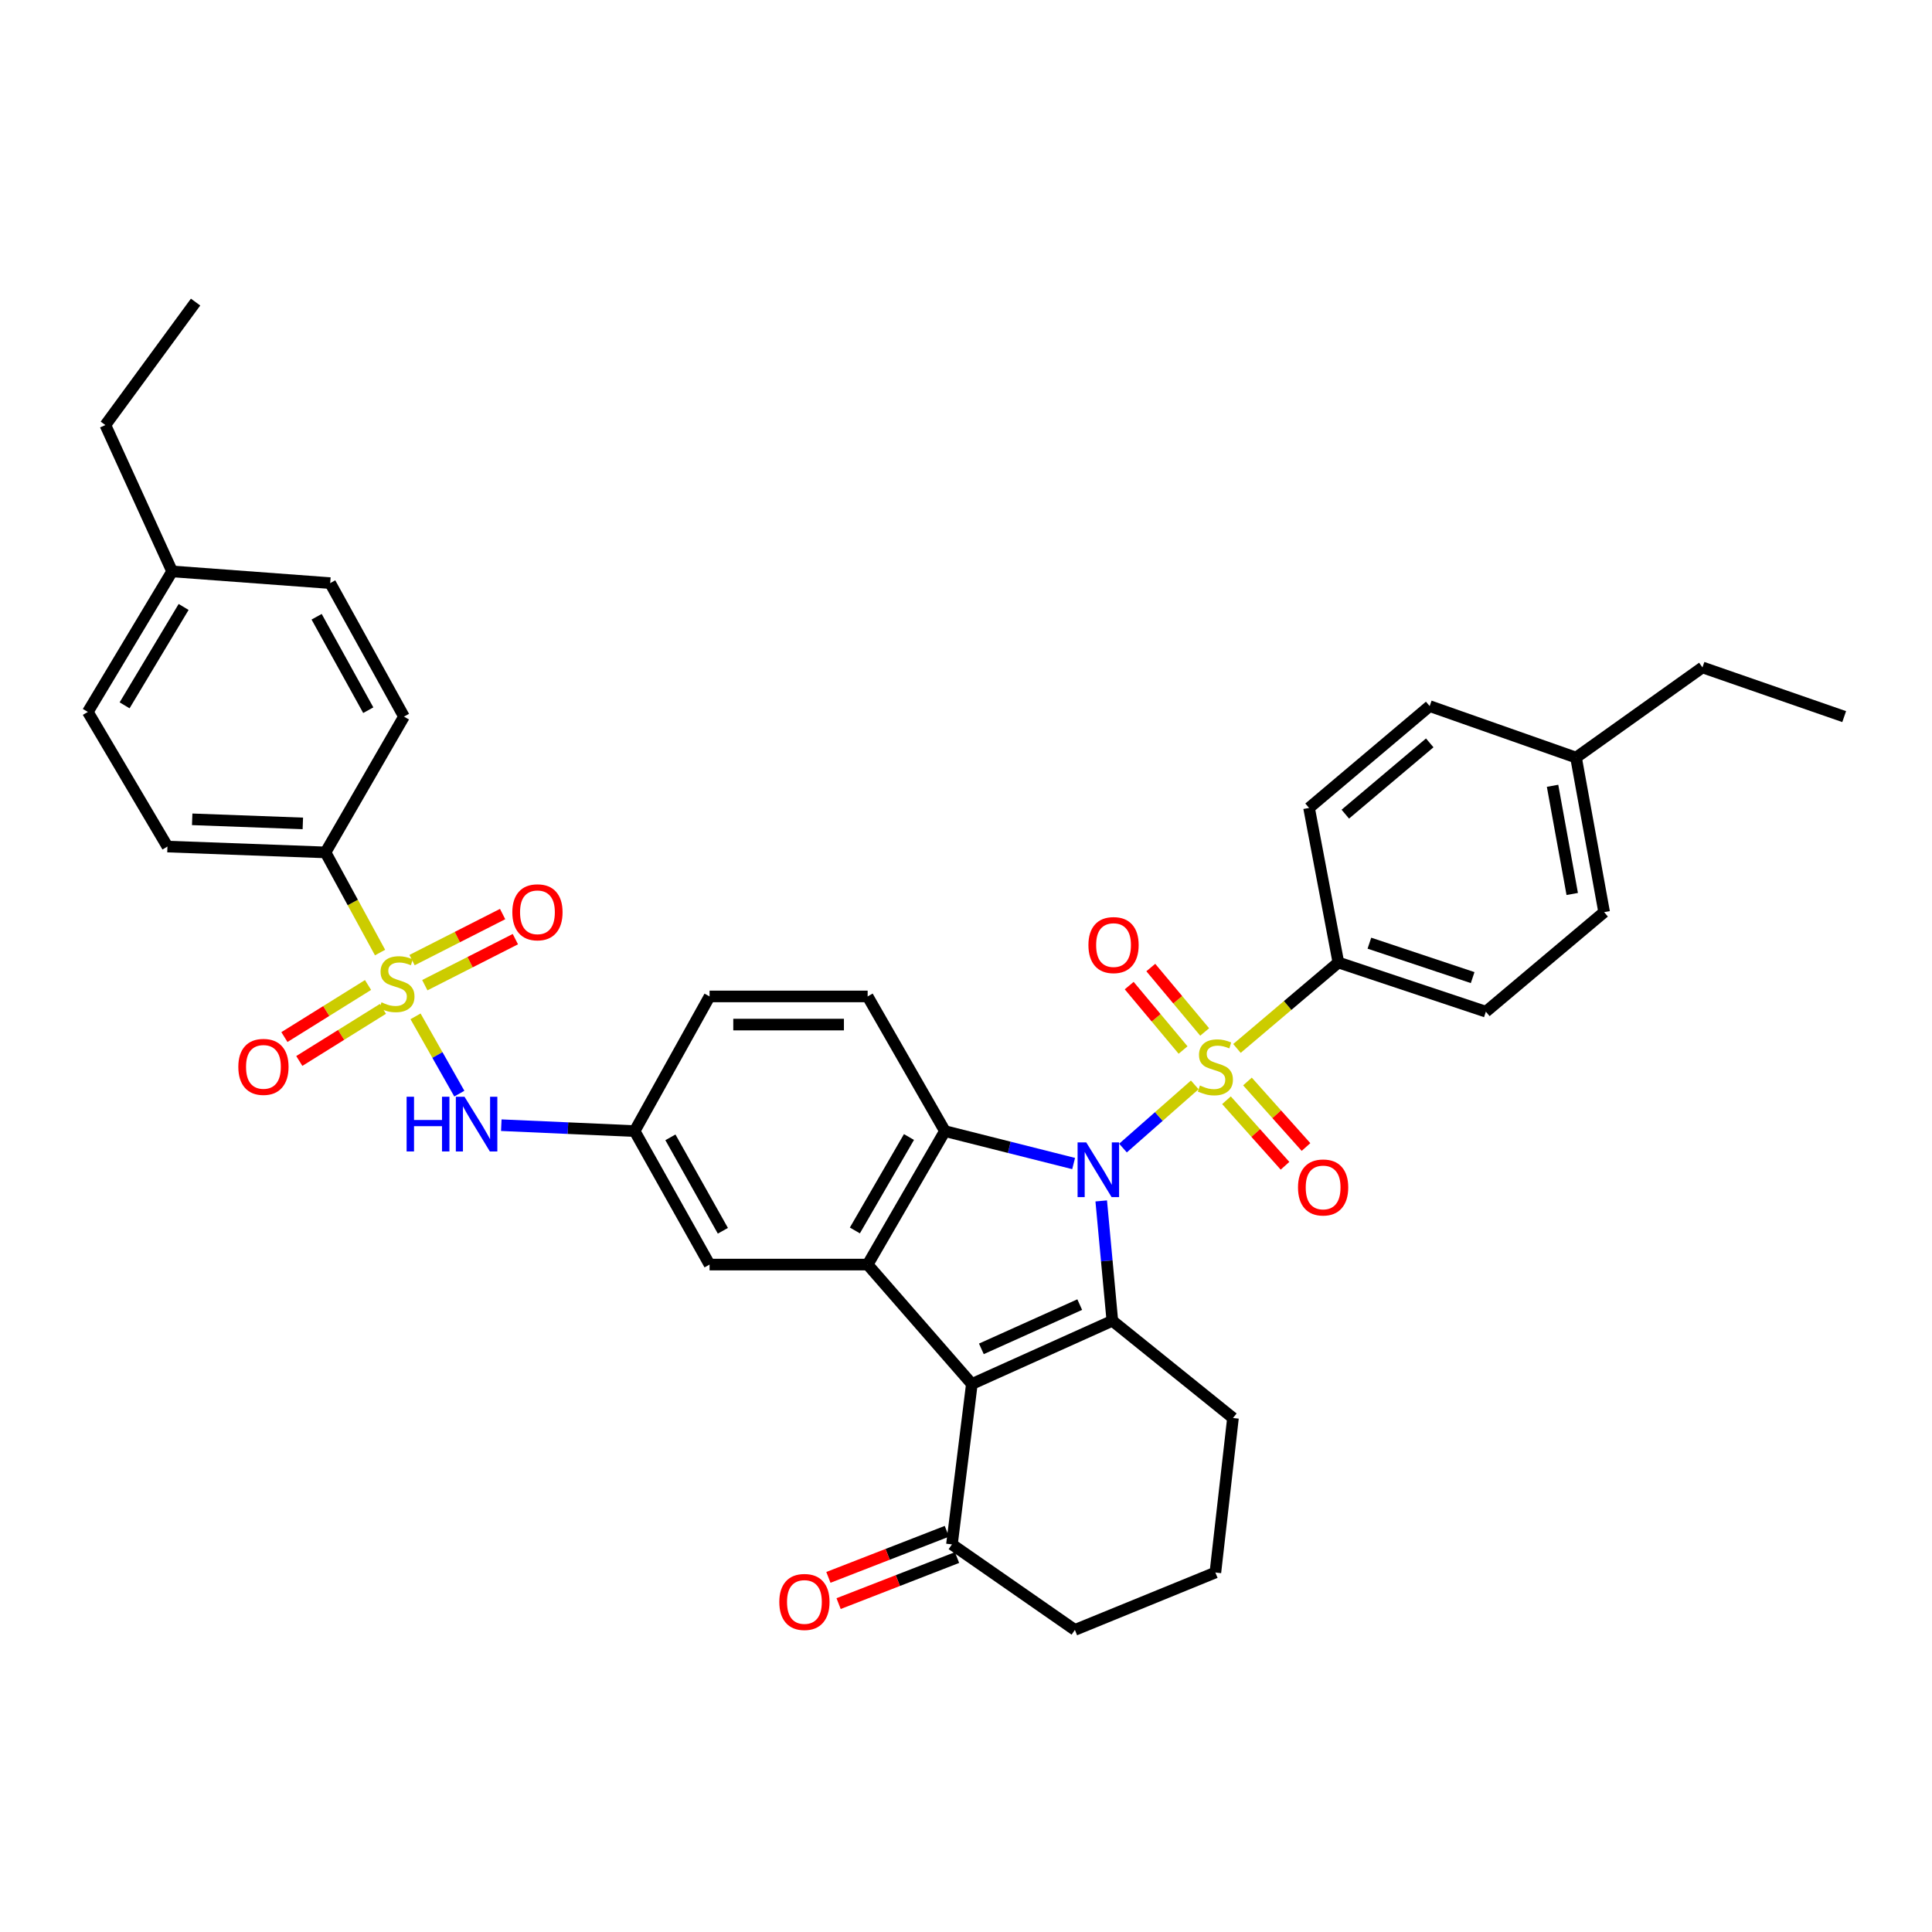<?xml version='1.0' encoding='iso-8859-1'?>
<svg version='1.1' baseProfile='full'
              xmlns='http://www.w3.org/2000/svg'
                      xmlns:rdkit='http://www.rdkit.org/xml'
                      xmlns:xlink='http://www.w3.org/1999/xlink'
                  xml:space='preserve'
width='1000px' height='1000px' viewBox='0 0 1000 1000'>
<!-- END OF HEADER -->
<rect style='opacity:1.0;fill:#FFFFFF;stroke:none' width='1000' height='1000' x='0' y='0'> </rect>
<path class='bond-0' d='M 581.255,594.237 L 599.831,577.883' style='fill:none;fill-rule:evenodd;stroke:#0000FF;stroke-width:6px;stroke-linecap:butt;stroke-linejoin:miter;stroke-opacity:1' />
<path class='bond-0' d='M 599.831,577.883 L 618.406,561.529' style='fill:none;fill-rule:evenodd;stroke:#CCCC00;stroke-width:6px;stroke-linecap:butt;stroke-linejoin:miter;stroke-opacity:1' />
<path class='bond-1' d='M 569.993,621.592 L 572.871,652.612' style='fill:none;fill-rule:evenodd;stroke:#0000FF;stroke-width:6px;stroke-linecap:butt;stroke-linejoin:miter;stroke-opacity:1' />
<path class='bond-1' d='M 572.871,652.612 L 575.749,683.631' style='fill:none;fill-rule:evenodd;stroke:#000000;stroke-width:6px;stroke-linecap:butt;stroke-linejoin:miter;stroke-opacity:1' />
<path class='bond-4' d='M 555.71,602.247 L 522.4,593.85' style='fill:none;fill-rule:evenodd;stroke:#0000FF;stroke-width:6px;stroke-linecap:butt;stroke-linejoin:miter;stroke-opacity:1' />
<path class='bond-4' d='M 522.4,593.85 L 489.09,585.454' style='fill:none;fill-rule:evenodd;stroke:#000000;stroke-width:6px;stroke-linecap:butt;stroke-linejoin:miter;stroke-opacity:1' />
<path class='bond-7' d='M 640.245,542.671 L 666.491,520.433' style='fill:none;fill-rule:evenodd;stroke:#CCCC00;stroke-width:6px;stroke-linecap:butt;stroke-linejoin:miter;stroke-opacity:1' />
<path class='bond-7' d='M 666.491,520.433 L 692.737,498.195' style='fill:none;fill-rule:evenodd;stroke:#000000;stroke-width:6px;stroke-linecap:butt;stroke-linejoin:miter;stroke-opacity:1' />
<path class='bond-10' d='M 634.82,569.489 L 649.971,586.446' style='fill:none;fill-rule:evenodd;stroke:#CCCC00;stroke-width:6px;stroke-linecap:butt;stroke-linejoin:miter;stroke-opacity:1' />
<path class='bond-10' d='M 649.971,586.446 L 665.123,603.403' style='fill:none;fill-rule:evenodd;stroke:#FF0000;stroke-width:6px;stroke-linecap:butt;stroke-linejoin:miter;stroke-opacity:1' />
<path class='bond-10' d='M 645.684,559.782 L 660.835,576.739' style='fill:none;fill-rule:evenodd;stroke:#CCCC00;stroke-width:6px;stroke-linecap:butt;stroke-linejoin:miter;stroke-opacity:1' />
<path class='bond-10' d='M 660.835,576.739 L 675.987,593.696' style='fill:none;fill-rule:evenodd;stroke:#FF0000;stroke-width:6px;stroke-linecap:butt;stroke-linejoin:miter;stroke-opacity:1' />
<path class='bond-11' d='M 623.533,534.143 L 609.591,517.47' style='fill:none;fill-rule:evenodd;stroke:#CCCC00;stroke-width:6px;stroke-linecap:butt;stroke-linejoin:miter;stroke-opacity:1' />
<path class='bond-11' d='M 609.591,517.47 L 595.65,500.797' style='fill:none;fill-rule:evenodd;stroke:#FF0000;stroke-width:6px;stroke-linecap:butt;stroke-linejoin:miter;stroke-opacity:1' />
<path class='bond-11' d='M 612.357,543.489 L 598.415,526.816' style='fill:none;fill-rule:evenodd;stroke:#CCCC00;stroke-width:6px;stroke-linecap:butt;stroke-linejoin:miter;stroke-opacity:1' />
<path class='bond-11' d='M 598.415,526.816 L 584.473,510.143' style='fill:none;fill-rule:evenodd;stroke:#FF0000;stroke-width:6px;stroke-linecap:butt;stroke-linejoin:miter;stroke-opacity:1' />
<path class='bond-2' d='M 575.749,683.631 L 503.027,716.362' style='fill:none;fill-rule:evenodd;stroke:#000000;stroke-width:6px;stroke-linecap:butt;stroke-linejoin:miter;stroke-opacity:1' />
<path class='bond-2' d='M 558.862,675.256 L 507.956,698.168' style='fill:none;fill-rule:evenodd;stroke:#000000;stroke-width:6px;stroke-linecap:butt;stroke-linejoin:miter;stroke-opacity:1' />
<path class='bond-22' d='M 575.749,683.631 L 638.185,733.95' style='fill:none;fill-rule:evenodd;stroke:#000000;stroke-width:6px;stroke-linecap:butt;stroke-linejoin:miter;stroke-opacity:1' />
<path class='bond-8' d='M 503.027,716.362 L 492.724,799.388' style='fill:none;fill-rule:evenodd;stroke:#000000;stroke-width:6px;stroke-linecap:butt;stroke-linejoin:miter;stroke-opacity:1' />
<path class='bond-36' d='M 503.027,716.362 L 449.09,654.542' style='fill:none;fill-rule:evenodd;stroke:#000000;stroke-width:6px;stroke-linecap:butt;stroke-linejoin:miter;stroke-opacity:1' />
<path class='bond-3' d='M 215.077,526.059 L 226.413,546.062' style='fill:none;fill-rule:evenodd;stroke:#CCCC00;stroke-width:6px;stroke-linecap:butt;stroke-linejoin:miter;stroke-opacity:1' />
<path class='bond-3' d='M 226.413,546.062 L 237.749,566.065' style='fill:none;fill-rule:evenodd;stroke:#0000FF;stroke-width:6px;stroke-linecap:butt;stroke-linejoin:miter;stroke-opacity:1' />
<path class='bond-9' d='M 196.715,493.037 L 182.597,467.122' style='fill:none;fill-rule:evenodd;stroke:#CCCC00;stroke-width:6px;stroke-linecap:butt;stroke-linejoin:miter;stroke-opacity:1' />
<path class='bond-9' d='M 182.597,467.122 L 168.48,441.207' style='fill:none;fill-rule:evenodd;stroke:#000000;stroke-width:6px;stroke-linecap:butt;stroke-linejoin:miter;stroke-opacity:1' />
<path class='bond-13' d='M 190.494,509.83 L 168.853,523.309' style='fill:none;fill-rule:evenodd;stroke:#CCCC00;stroke-width:6px;stroke-linecap:butt;stroke-linejoin:miter;stroke-opacity:1' />
<path class='bond-13' d='M 168.853,523.309 L 147.212,536.788' style='fill:none;fill-rule:evenodd;stroke:#FF0000;stroke-width:6px;stroke-linecap:butt;stroke-linejoin:miter;stroke-opacity:1' />
<path class='bond-13' d='M 198.196,522.196 L 176.555,535.675' style='fill:none;fill-rule:evenodd;stroke:#CCCC00;stroke-width:6px;stroke-linecap:butt;stroke-linejoin:miter;stroke-opacity:1' />
<path class='bond-13' d='M 176.555,535.675 L 154.915,549.154' style='fill:none;fill-rule:evenodd;stroke:#FF0000;stroke-width:6px;stroke-linecap:butt;stroke-linejoin:miter;stroke-opacity:1' />
<path class='bond-14' d='M 219.881,509.929 L 243.318,498.014' style='fill:none;fill-rule:evenodd;stroke:#CCCC00;stroke-width:6px;stroke-linecap:butt;stroke-linejoin:miter;stroke-opacity:1' />
<path class='bond-14' d='M 243.318,498.014 L 266.756,486.098' style='fill:none;fill-rule:evenodd;stroke:#FF0000;stroke-width:6px;stroke-linecap:butt;stroke-linejoin:miter;stroke-opacity:1' />
<path class='bond-14' d='M 213.278,496.943 L 236.716,485.027' style='fill:none;fill-rule:evenodd;stroke:#CCCC00;stroke-width:6px;stroke-linecap:butt;stroke-linejoin:miter;stroke-opacity:1' />
<path class='bond-14' d='M 236.716,485.027 L 260.154,473.111' style='fill:none;fill-rule:evenodd;stroke:#FF0000;stroke-width:6px;stroke-linecap:butt;stroke-linejoin:miter;stroke-opacity:1' />
<path class='bond-5' d='M 489.09,585.454 L 449.09,654.542' style='fill:none;fill-rule:evenodd;stroke:#000000;stroke-width:6px;stroke-linecap:butt;stroke-linejoin:miter;stroke-opacity:1' />
<path class='bond-5' d='M 470.482,588.518 L 442.482,636.879' style='fill:none;fill-rule:evenodd;stroke:#000000;stroke-width:6px;stroke-linecap:butt;stroke-linejoin:miter;stroke-opacity:1' />
<path class='bond-12' d='M 489.09,585.454 L 449.09,515.75' style='fill:none;fill-rule:evenodd;stroke:#000000;stroke-width:6px;stroke-linecap:butt;stroke-linejoin:miter;stroke-opacity:1' />
<path class='bond-15' d='M 449.09,654.542 L 367.27,654.542' style='fill:none;fill-rule:evenodd;stroke:#000000;stroke-width:6px;stroke-linecap:butt;stroke-linejoin:miter;stroke-opacity:1' />
<path class='bond-6' d='M 259.469,582.395 L 293.977,583.924' style='fill:none;fill-rule:evenodd;stroke:#0000FF;stroke-width:6px;stroke-linecap:butt;stroke-linejoin:miter;stroke-opacity:1' />
<path class='bond-6' d='M 293.977,583.924 L 328.485,585.454' style='fill:none;fill-rule:evenodd;stroke:#000000;stroke-width:6px;stroke-linecap:butt;stroke-linejoin:miter;stroke-opacity:1' />
<path class='bond-18' d='M 692.737,498.195 L 769.085,523.65' style='fill:none;fill-rule:evenodd;stroke:#000000;stroke-width:6px;stroke-linecap:butt;stroke-linejoin:miter;stroke-opacity:1' />
<path class='bond-18' d='M 708.797,488.192 L 762.241,506.011' style='fill:none;fill-rule:evenodd;stroke:#000000;stroke-width:6px;stroke-linecap:butt;stroke-linejoin:miter;stroke-opacity:1' />
<path class='bond-19' d='M 692.737,498.195 L 677.569,418.18' style='fill:none;fill-rule:evenodd;stroke:#000000;stroke-width:6px;stroke-linecap:butt;stroke-linejoin:miter;stroke-opacity:1' />
<path class='bond-17' d='M 490.083,792.599 L 459.429,804.524' style='fill:none;fill-rule:evenodd;stroke:#000000;stroke-width:6px;stroke-linecap:butt;stroke-linejoin:miter;stroke-opacity:1' />
<path class='bond-17' d='M 459.429,804.524 L 428.775,816.449' style='fill:none;fill-rule:evenodd;stroke:#FF0000;stroke-width:6px;stroke-linecap:butt;stroke-linejoin:miter;stroke-opacity:1' />
<path class='bond-17' d='M 495.365,806.177 L 464.711,818.102' style='fill:none;fill-rule:evenodd;stroke:#000000;stroke-width:6px;stroke-linecap:butt;stroke-linejoin:miter;stroke-opacity:1' />
<path class='bond-17' d='M 464.711,818.102 L 434.056,830.027' style='fill:none;fill-rule:evenodd;stroke:#FF0000;stroke-width:6px;stroke-linecap:butt;stroke-linejoin:miter;stroke-opacity:1' />
<path class='bond-38' d='M 492.724,799.388 L 556.365,843.637' style='fill:none;fill-rule:evenodd;stroke:#000000;stroke-width:6px;stroke-linecap:butt;stroke-linejoin:miter;stroke-opacity:1' />
<path class='bond-20' d='M 168.48,441.207 L 86.668,438.18' style='fill:none;fill-rule:evenodd;stroke:#000000;stroke-width:6px;stroke-linecap:butt;stroke-linejoin:miter;stroke-opacity:1' />
<path class='bond-20' d='M 156.747,426.194 L 99.478,424.075' style='fill:none;fill-rule:evenodd;stroke:#000000;stroke-width:6px;stroke-linecap:butt;stroke-linejoin:miter;stroke-opacity:1' />
<path class='bond-21' d='M 168.48,441.207 L 209.094,370.913' style='fill:none;fill-rule:evenodd;stroke:#000000;stroke-width:6px;stroke-linecap:butt;stroke-linejoin:miter;stroke-opacity:1' />
<path class='bond-23' d='M 449.09,515.75 L 367.27,515.75' style='fill:none;fill-rule:evenodd;stroke:#000000;stroke-width:6px;stroke-linecap:butt;stroke-linejoin:miter;stroke-opacity:1' />
<path class='bond-23' d='M 436.817,530.319 L 379.543,530.319' style='fill:none;fill-rule:evenodd;stroke:#000000;stroke-width:6px;stroke-linecap:butt;stroke-linejoin:miter;stroke-opacity:1' />
<path class='bond-37' d='M 367.27,654.542 L 328.485,585.454' style='fill:none;fill-rule:evenodd;stroke:#000000;stroke-width:6px;stroke-linecap:butt;stroke-linejoin:miter;stroke-opacity:1' />
<path class='bond-37' d='M 374.156,637.047 L 347.007,588.685' style='fill:none;fill-rule:evenodd;stroke:#000000;stroke-width:6px;stroke-linecap:butt;stroke-linejoin:miter;stroke-opacity:1' />
<path class='bond-16' d='M 328.485,585.454 L 367.27,515.75' style='fill:none;fill-rule:evenodd;stroke:#000000;stroke-width:6px;stroke-linecap:butt;stroke-linejoin:miter;stroke-opacity:1' />
<path class='bond-24' d='M 769.085,523.65 L 830.298,472.117' style='fill:none;fill-rule:evenodd;stroke:#000000;stroke-width:6px;stroke-linecap:butt;stroke-linejoin:miter;stroke-opacity:1' />
<path class='bond-26' d='M 677.569,418.18 L 739.996,365.474' style='fill:none;fill-rule:evenodd;stroke:#000000;stroke-width:6px;stroke-linecap:butt;stroke-linejoin:miter;stroke-opacity:1' />
<path class='bond-26' d='M 696.332,421.406 L 740.031,384.511' style='fill:none;fill-rule:evenodd;stroke:#000000;stroke-width:6px;stroke-linecap:butt;stroke-linejoin:miter;stroke-opacity:1' />
<path class='bond-25' d='M 86.668,438.18 L 45.455,368.493' style='fill:none;fill-rule:evenodd;stroke:#000000;stroke-width:6px;stroke-linecap:butt;stroke-linejoin:miter;stroke-opacity:1' />
<path class='bond-27' d='M 209.094,370.913 L 170.908,301.816' style='fill:none;fill-rule:evenodd;stroke:#000000;stroke-width:6px;stroke-linecap:butt;stroke-linejoin:miter;stroke-opacity:1' />
<path class='bond-27' d='M 190.615,367.595 L 163.885,319.228' style='fill:none;fill-rule:evenodd;stroke:#000000;stroke-width:6px;stroke-linecap:butt;stroke-linejoin:miter;stroke-opacity:1' />
<path class='bond-31' d='M 638.185,733.95 L 629.079,813.933' style='fill:none;fill-rule:evenodd;stroke:#000000;stroke-width:6px;stroke-linecap:butt;stroke-linejoin:miter;stroke-opacity:1' />
<path class='bond-39' d='M 830.298,472.117 L 815.754,392.118' style='fill:none;fill-rule:evenodd;stroke:#000000;stroke-width:6px;stroke-linecap:butt;stroke-linejoin:miter;stroke-opacity:1' />
<path class='bond-39' d='M 813.783,462.723 L 803.602,406.724' style='fill:none;fill-rule:evenodd;stroke:#000000;stroke-width:6px;stroke-linecap:butt;stroke-linejoin:miter;stroke-opacity:1' />
<path class='bond-40' d='M 45.455,368.493 L 89.096,295.754' style='fill:none;fill-rule:evenodd;stroke:#000000;stroke-width:6px;stroke-linecap:butt;stroke-linejoin:miter;stroke-opacity:1' />
<path class='bond-40' d='M 64.493,365.077 L 95.043,314.16' style='fill:none;fill-rule:evenodd;stroke:#000000;stroke-width:6px;stroke-linecap:butt;stroke-linejoin:miter;stroke-opacity:1' />
<path class='bond-29' d='M 739.996,365.474 L 815.754,392.118' style='fill:none;fill-rule:evenodd;stroke:#000000;stroke-width:6px;stroke-linecap:butt;stroke-linejoin:miter;stroke-opacity:1' />
<path class='bond-28' d='M 170.908,301.816 L 89.096,295.754' style='fill:none;fill-rule:evenodd;stroke:#000000;stroke-width:6px;stroke-linecap:butt;stroke-linejoin:miter;stroke-opacity:1' />
<path class='bond-32' d='M 89.096,295.754 L 54.536,220.005' style='fill:none;fill-rule:evenodd;stroke:#000000;stroke-width:6px;stroke-linecap:butt;stroke-linejoin:miter;stroke-opacity:1' />
<path class='bond-33' d='M 815.754,392.118 L 881.192,345.458' style='fill:none;fill-rule:evenodd;stroke:#000000;stroke-width:6px;stroke-linecap:butt;stroke-linejoin:miter;stroke-opacity:1' />
<path class='bond-30' d='M 556.365,843.637 L 629.079,813.933' style='fill:none;fill-rule:evenodd;stroke:#000000;stroke-width:6px;stroke-linecap:butt;stroke-linejoin:miter;stroke-opacity:1' />
<path class='bond-34' d='M 54.536,220.005 L 101.229,156.363' style='fill:none;fill-rule:evenodd;stroke:#000000;stroke-width:6px;stroke-linecap:butt;stroke-linejoin:miter;stroke-opacity:1' />
<path class='bond-35' d='M 881.192,345.458 L 954.545,370.913' style='fill:none;fill-rule:evenodd;stroke:#000000;stroke-width:6px;stroke-linecap:butt;stroke-linejoin:miter;stroke-opacity:1' />
<path  class='atom-0' d='M 562.237 591.31
L 571.517 606.31
Q 572.437 607.79, 573.917 610.47
Q 575.397 613.15, 575.477 613.31
L 575.477 591.31
L 579.237 591.31
L 579.237 619.63
L 575.357 619.63
L 565.397 603.23
Q 564.237 601.31, 562.997 599.11
Q 561.797 596.91, 561.437 596.23
L 561.437 619.63
L 557.757 619.63
L 557.757 591.31
L 562.237 591.31
' fill='#0000FF'/>
<path  class='atom-1' d='M 621.079 561.852
Q 621.399 561.972, 622.719 562.532
Q 624.039 563.092, 625.479 563.452
Q 626.959 563.772, 628.399 563.772
Q 631.079 563.772, 632.639 562.492
Q 634.199 561.172, 634.199 558.892
Q 634.199 557.332, 633.399 556.372
Q 632.639 555.412, 631.439 554.892
Q 630.239 554.372, 628.239 553.772
Q 625.719 553.012, 624.199 552.292
Q 622.719 551.572, 621.639 550.052
Q 620.599 548.532, 620.599 545.972
Q 620.599 542.412, 622.999 540.212
Q 625.439 538.012, 630.239 538.012
Q 633.519 538.012, 637.239 539.572
L 636.319 542.652
Q 632.919 541.252, 630.359 541.252
Q 627.599 541.252, 626.079 542.412
Q 624.559 543.532, 624.599 545.492
Q 624.599 547.012, 625.359 547.932
Q 626.159 548.852, 627.279 549.372
Q 628.439 549.892, 630.359 550.492
Q 632.919 551.292, 634.439 552.092
Q 635.959 552.892, 637.039 554.532
Q 638.159 556.132, 638.159 558.892
Q 638.159 562.812, 635.519 564.932
Q 632.919 567.012, 628.559 567.012
Q 626.039 567.012, 624.119 566.452
Q 622.239 565.932, 619.999 565.012
L 621.079 561.852
' fill='#CCCC00'/>
<path  class='atom-4' d='M 197.46 518.809
Q 197.78 518.929, 199.1 519.489
Q 200.42 520.049, 201.86 520.409
Q 203.34 520.729, 204.78 520.729
Q 207.46 520.729, 209.02 519.449
Q 210.58 518.129, 210.58 515.849
Q 210.58 514.289, 209.78 513.329
Q 209.02 512.369, 207.82 511.849
Q 206.62 511.329, 204.62 510.729
Q 202.1 509.969, 200.58 509.249
Q 199.1 508.529, 198.02 507.009
Q 196.98 505.489, 196.98 502.929
Q 196.98 499.369, 199.38 497.169
Q 201.82 494.969, 206.62 494.969
Q 209.9 494.969, 213.62 496.529
L 212.7 499.609
Q 209.3 498.209, 206.74 498.209
Q 203.98 498.209, 202.46 499.369
Q 200.94 500.489, 200.98 502.449
Q 200.98 503.969, 201.74 504.889
Q 202.54 505.809, 203.66 506.329
Q 204.82 506.849, 206.74 507.449
Q 209.3 508.249, 210.82 509.049
Q 212.34 509.849, 213.42 511.489
Q 214.54 513.089, 214.54 515.849
Q 214.54 519.769, 211.9 521.889
Q 209.3 523.969, 204.94 523.969
Q 202.42 523.969, 200.5 523.409
Q 198.62 522.889, 196.38 521.969
L 197.46 518.809
' fill='#CCCC00'/>
<path  class='atom-7' d='M 210.462 567.668
L 214.302 567.668
L 214.302 579.708
L 228.782 579.708
L 228.782 567.668
L 232.622 567.668
L 232.622 595.988
L 228.782 595.988
L 228.782 582.908
L 214.302 582.908
L 214.302 595.988
L 210.462 595.988
L 210.462 567.668
' fill='#0000FF'/>
<path  class='atom-7' d='M 240.422 567.668
L 249.702 582.668
Q 250.622 584.148, 252.102 586.828
Q 253.582 589.508, 253.662 589.668
L 253.662 567.668
L 257.422 567.668
L 257.422 595.988
L 253.542 595.988
L 243.582 579.588
Q 242.422 577.668, 241.182 575.468
Q 239.982 573.268, 239.622 572.588
L 239.622 595.988
L 235.942 595.988
L 235.942 567.668
L 240.422 567.668
' fill='#0000FF'/>
<path  class='atom-11' d='M 671.845 614.623
Q 671.845 607.823, 675.205 604.023
Q 678.565 600.223, 684.845 600.223
Q 691.125 600.223, 694.485 604.023
Q 697.845 607.823, 697.845 614.623
Q 697.845 621.503, 694.445 625.423
Q 691.045 629.303, 684.845 629.303
Q 678.605 629.303, 675.205 625.423
Q 671.845 621.543, 671.845 614.623
M 684.845 626.103
Q 689.165 626.103, 691.485 623.223
Q 693.845 620.303, 693.845 614.623
Q 693.845 609.063, 691.485 606.263
Q 689.165 603.423, 684.845 603.423
Q 680.525 603.423, 678.165 606.223
Q 675.845 609.023, 675.845 614.623
Q 675.845 620.343, 678.165 623.223
Q 680.525 626.103, 684.845 626.103
' fill='#FF0000'/>
<path  class='atom-12' d='M 563.365 489.17
Q 563.365 482.37, 566.725 478.57
Q 570.085 474.77, 576.365 474.77
Q 582.645 474.77, 586.005 478.57
Q 589.365 482.37, 589.365 489.17
Q 589.365 496.05, 585.965 499.97
Q 582.565 503.85, 576.365 503.85
Q 570.125 503.85, 566.725 499.97
Q 563.365 496.09, 563.365 489.17
M 576.365 500.65
Q 580.685 500.65, 583.005 497.77
Q 585.365 494.85, 585.365 489.17
Q 585.365 483.61, 583.005 480.81
Q 580.685 477.97, 576.365 477.97
Q 572.045 477.97, 569.685 480.77
Q 567.365 483.57, 567.365 489.17
Q 567.365 494.89, 569.685 497.77
Q 572.045 500.65, 576.365 500.65
' fill='#FF0000'/>
<path  class='atom-14' d='M 123.356 552.212
Q 123.356 545.412, 126.716 541.612
Q 130.076 537.812, 136.356 537.812
Q 142.636 537.812, 145.996 541.612
Q 149.356 545.412, 149.356 552.212
Q 149.356 559.092, 145.956 563.012
Q 142.556 566.892, 136.356 566.892
Q 130.116 566.892, 126.716 563.012
Q 123.356 559.132, 123.356 552.212
M 136.356 563.692
Q 140.676 563.692, 142.996 560.812
Q 145.356 557.892, 145.356 552.212
Q 145.356 546.652, 142.996 543.852
Q 140.676 541.012, 136.356 541.012
Q 132.036 541.012, 129.676 543.812
Q 127.356 546.612, 127.356 552.212
Q 127.356 557.932, 129.676 560.812
Q 132.036 563.692, 136.356 563.692
' fill='#FF0000'/>
<path  class='atom-15' d='M 265.182 472.197
Q 265.182 465.397, 268.542 461.597
Q 271.902 457.797, 278.182 457.797
Q 284.462 457.797, 287.822 461.597
Q 291.182 465.397, 291.182 472.197
Q 291.182 479.077, 287.782 482.997
Q 284.382 486.877, 278.182 486.877
Q 271.942 486.877, 268.542 482.997
Q 265.182 479.117, 265.182 472.197
M 278.182 483.677
Q 282.502 483.677, 284.822 480.797
Q 287.182 477.877, 287.182 472.197
Q 287.182 466.637, 284.822 463.837
Q 282.502 460.997, 278.182 460.997
Q 273.862 460.997, 271.502 463.797
Q 269.182 466.597, 269.182 472.197
Q 269.182 477.917, 271.502 480.797
Q 273.862 483.677, 278.182 483.677
' fill='#FF0000'/>
<path  class='atom-18' d='M 403.367 829.172
Q 403.367 822.372, 406.727 818.572
Q 410.087 814.772, 416.367 814.772
Q 422.647 814.772, 426.007 818.572
Q 429.367 822.372, 429.367 829.172
Q 429.367 836.052, 425.967 839.972
Q 422.567 843.852, 416.367 843.852
Q 410.127 843.852, 406.727 839.972
Q 403.367 836.092, 403.367 829.172
M 416.367 840.652
Q 420.687 840.652, 423.007 837.772
Q 425.367 834.852, 425.367 829.172
Q 425.367 823.612, 423.007 820.812
Q 420.687 817.972, 416.367 817.972
Q 412.047 817.972, 409.687 820.772
Q 407.367 823.572, 407.367 829.172
Q 407.367 834.892, 409.687 837.772
Q 412.047 840.652, 416.367 840.652
' fill='#FF0000'/>
</svg>
